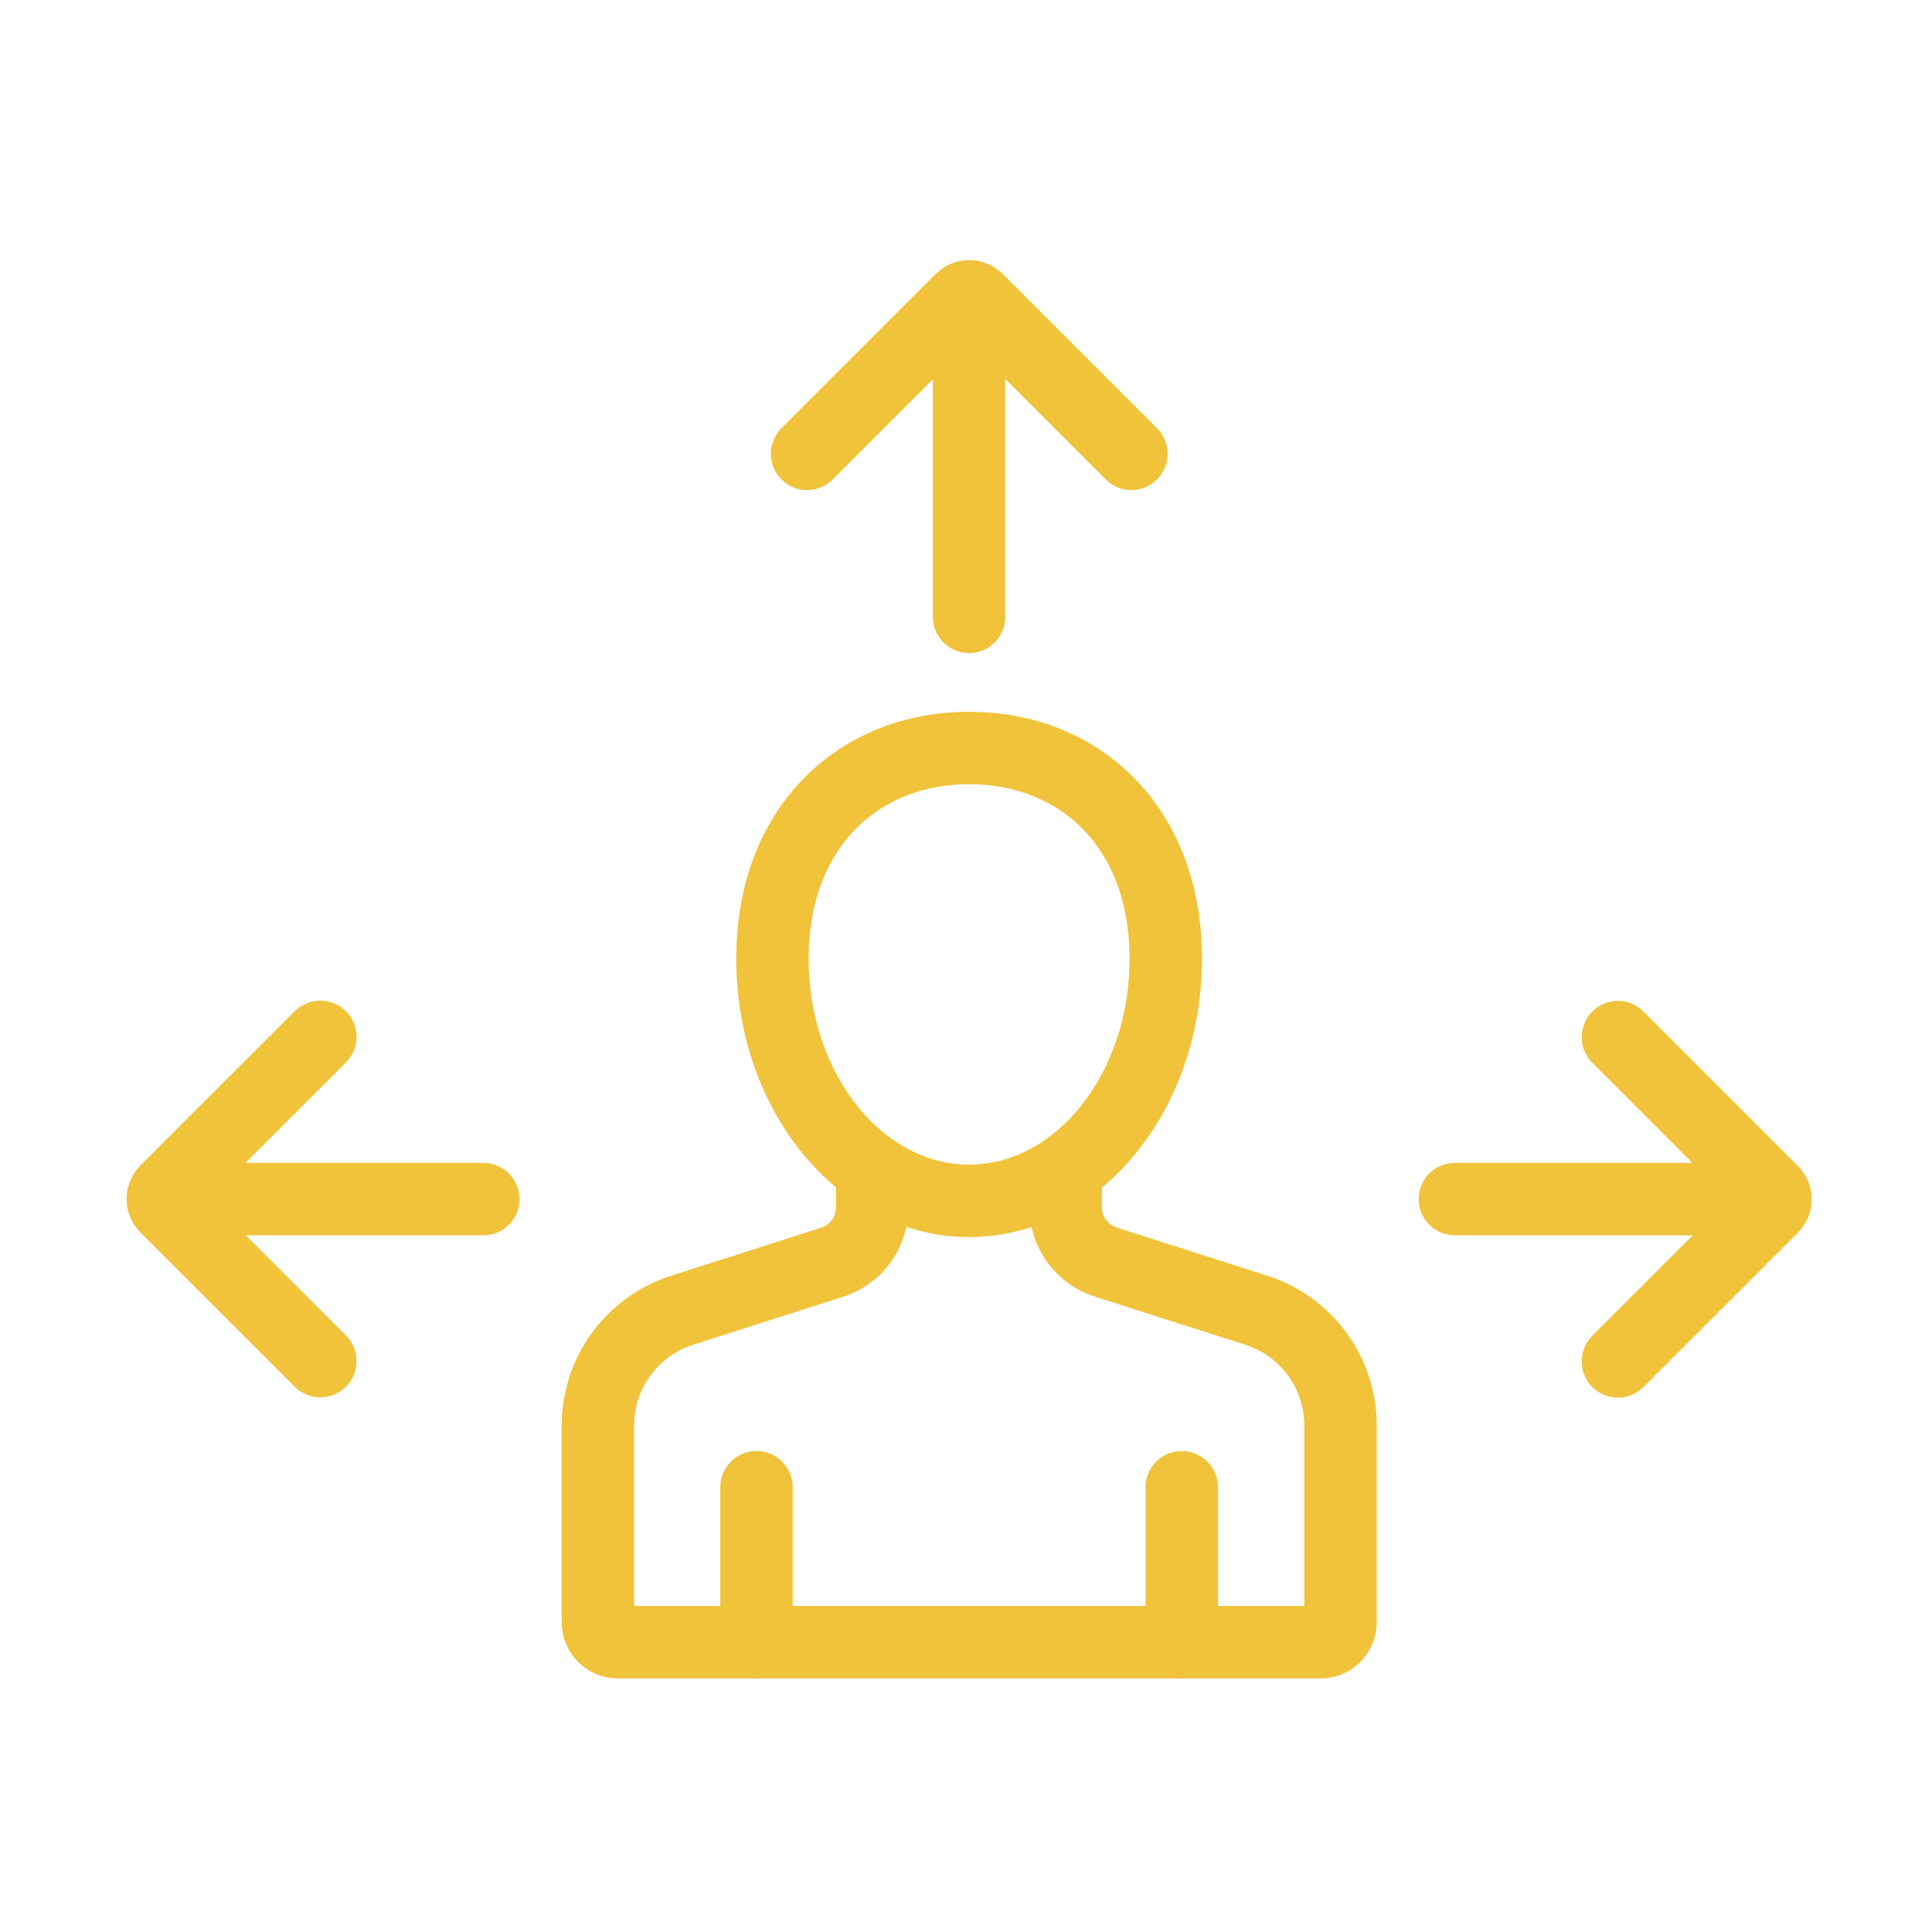 <?xml version="1.0" encoding="UTF-8"?> <svg xmlns="http://www.w3.org/2000/svg" width="40" height="40" viewBox="0 0 40 40" fill="none"><path d="M18.057 24.3V25C18.057 25.252 17.977 25.498 17.828 25.701C17.68 25.905 17.47 26.056 17.23 26.133L14.12 27.128C13.615 27.29 13.174 27.608 12.861 28.037C12.548 28.466 12.38 28.983 12.379 29.513V33.588C12.379 33.642 12.39 33.695 12.411 33.745C12.431 33.795 12.461 33.841 12.499 33.879C12.538 33.917 12.583 33.948 12.633 33.968C12.683 33.989 12.737 34 12.791 34H27.342C27.396 34 27.45 33.989 27.5 33.969C27.55 33.948 27.595 33.918 27.634 33.879C27.672 33.841 27.702 33.796 27.723 33.745C27.744 33.696 27.754 33.642 27.754 33.588V29.513C27.754 28.983 27.585 28.466 27.272 28.037C26.959 27.608 26.518 27.29 26.013 27.128L22.891 26.129C22.651 26.053 22.441 25.901 22.293 25.698C22.144 25.494 22.064 25.249 22.064 24.997V24.3" stroke="#F0C33B" stroke-width="1.5" stroke-miterlimit="10" stroke-linecap="round"></path><path d="M24.136 19.851C24.136 22.616 22.313 24.862 20.064 24.862C17.816 24.862 15.993 22.616 15.993 19.851C15.993 17.086 17.816 15.486 20.064 15.486C22.313 15.486 24.136 17.082 24.136 19.851Z" stroke="#F0C33B" stroke-width="1.5" stroke-miterlimit="10" stroke-linecap="round"></path><path d="M15.662 34V30.792" stroke="#F0C33B" stroke-width="1.5" stroke-miterlimit="10" stroke-linecap="round"></path><path d="M24.467 34V30.792" stroke="#F0C33B" stroke-width="1.5" stroke-miterlimit="10" stroke-linecap="round"></path><path d="M20.064 12.771V6.721" stroke="#F0C33B" stroke-width="1.5" stroke-miterlimit="10" stroke-linecap="round"></path><path d="M16.71 9.397L19.907 6.2C19.95 6.158 20.008 6.134 20.068 6.134C20.128 6.134 20.186 6.158 20.228 6.2L23.425 9.397" stroke="#F0C33B" stroke-width="1.5" stroke-miterlimit="10" stroke-linecap="round"></path><path d="M30.122 24.826H36.172" stroke="#F0C33B" stroke-width="1.5" stroke-miterlimit="10" stroke-linecap="round"></path><path d="M33.497 21.473L36.693 24.67C36.714 24.691 36.731 24.716 36.743 24.743C36.754 24.771 36.76 24.8 36.76 24.83C36.76 24.86 36.754 24.89 36.743 24.917C36.731 24.945 36.714 24.97 36.693 24.991L33.497 28.187" stroke="#F0C33B" stroke-width="1.5" stroke-miterlimit="10" stroke-linecap="round"></path><path d="M10.006 24.826H3.956" stroke="#F0C33B" stroke-width="1.5" stroke-miterlimit="10" stroke-linecap="round"></path><path d="M6.632 28.18L3.435 24.984C3.393 24.941 3.369 24.883 3.369 24.823C3.369 24.763 3.393 24.706 3.435 24.663L6.632 21.467" stroke="#F0C33B" stroke-width="1.5" stroke-miterlimit="10" stroke-linecap="round"></path></svg> 